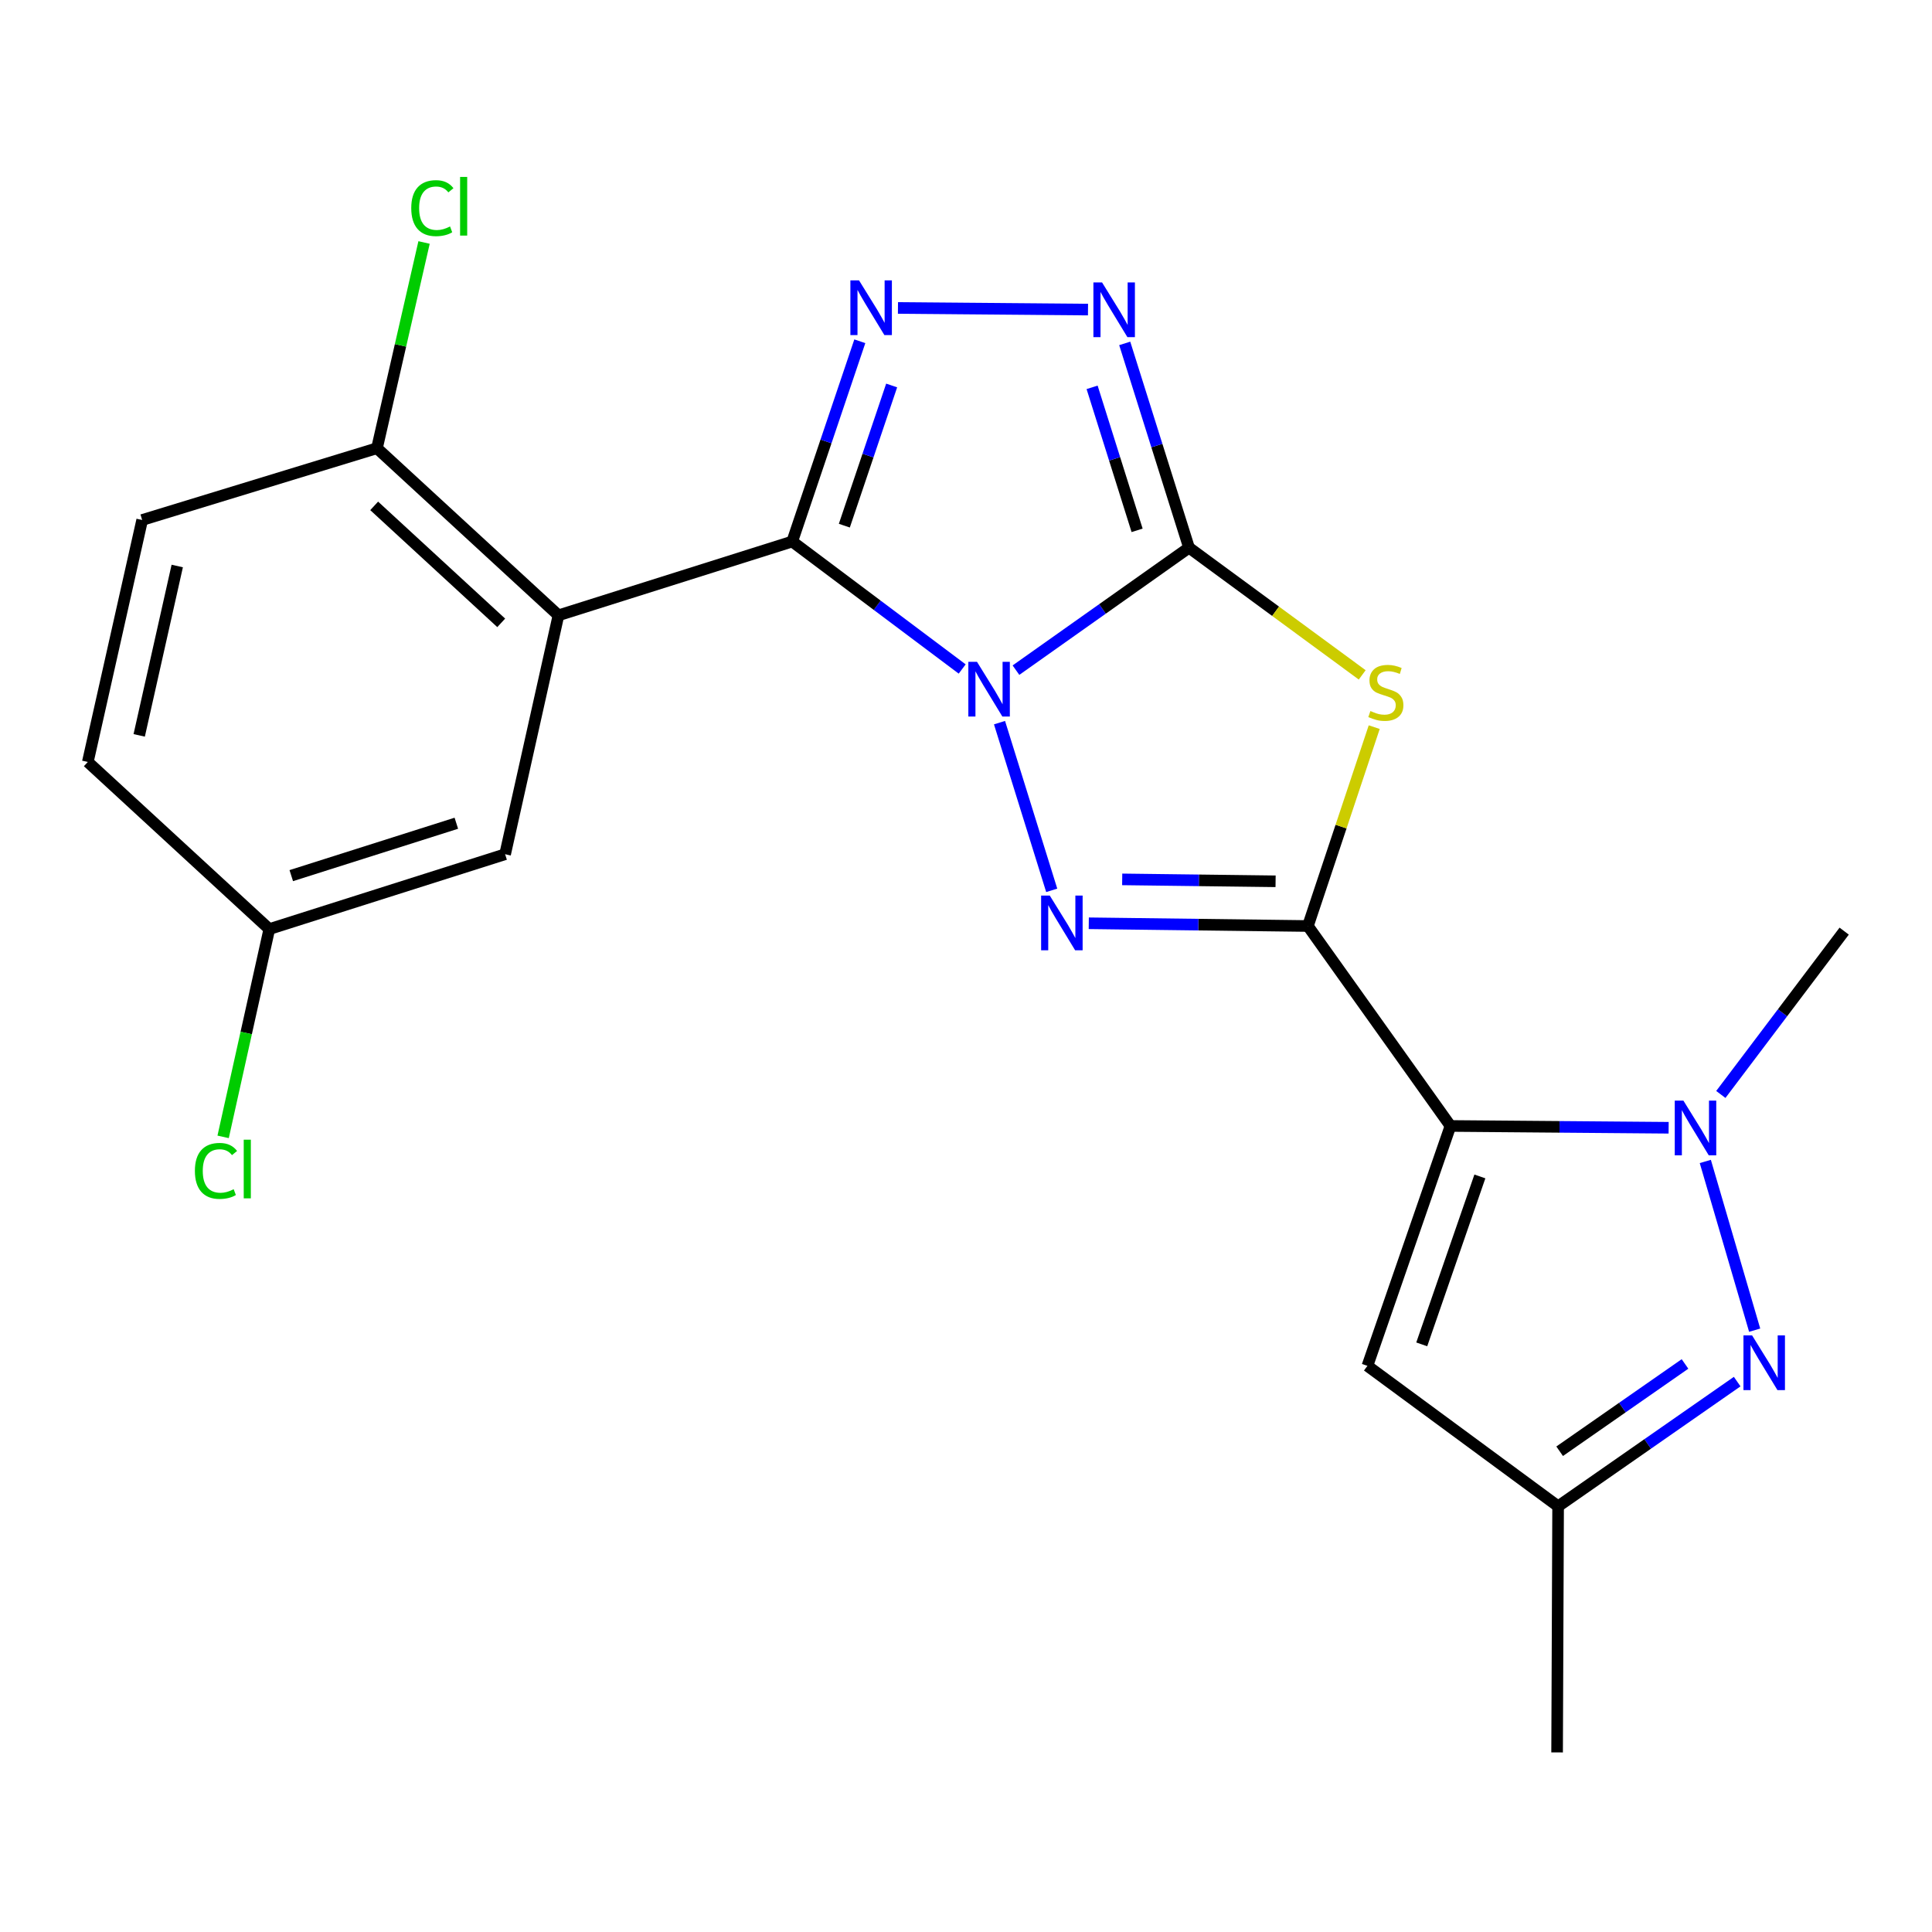 <?xml version='1.0' encoding='iso-8859-1'?>
<svg version='1.1' baseProfile='full'
              xmlns='http://www.w3.org/2000/svg'
                      xmlns:rdkit='http://www.rdkit.org/xml'
                      xmlns:xlink='http://www.w3.org/1999/xlink'
                  xml:space='preserve'
width='1000px' height='1000px' viewBox='0 0 1000 1000'>
<!-- END OF HEADER -->
<rect style='opacity:1.0;fill:#FFFFFF;stroke:none' width='1000' height='1000' x='0' y='0'> </rect>
<path class='bond-0' d='M 525.86,346.87 L 570.645,315.176' style='fill:none;fill-rule:evenodd;stroke:#0000FF;stroke-width:6px;stroke-linecap:butt;stroke-linejoin:miter;stroke-opacity:1' />
<path class='bond-0' d='M 570.645,315.176 L 615.43,283.481' style='fill:none;fill-rule:evenodd;stroke:#000000;stroke-width:6px;stroke-linecap:butt;stroke-linejoin:miter;stroke-opacity:1' />
<path class='bond-2' d='M 498.026,346.272 L 454.039,313.284' style='fill:none;fill-rule:evenodd;stroke:#0000FF;stroke-width:6px;stroke-linecap:butt;stroke-linejoin:miter;stroke-opacity:1' />
<path class='bond-2' d='M 454.039,313.284 L 410.052,280.296' style='fill:none;fill-rule:evenodd;stroke:#000000;stroke-width:6px;stroke-linecap:butt;stroke-linejoin:miter;stroke-opacity:1' />
<path class='bond-3' d='M 517.346,374.042 L 544.37,460.837' style='fill:none;fill-rule:evenodd;stroke:#0000FF;stroke-width:6px;stroke-linecap:butt;stroke-linejoin:miter;stroke-opacity:1' />
<path class='bond-5' d='M 615.43,283.481 L 660.253,316.399' style='fill:none;fill-rule:evenodd;stroke:#000000;stroke-width:6px;stroke-linecap:butt;stroke-linejoin:miter;stroke-opacity:1' />
<path class='bond-5' d='M 660.253,316.399 L 705.076,349.317' style='fill:none;fill-rule:evenodd;stroke:#CCCC00;stroke-width:6px;stroke-linecap:butt;stroke-linejoin:miter;stroke-opacity:1' />
<path class='bond-9' d='M 615.43,283.481 L 598.793,230.612' style='fill:none;fill-rule:evenodd;stroke:#000000;stroke-width:6px;stroke-linecap:butt;stroke-linejoin:miter;stroke-opacity:1' />
<path class='bond-9' d='M 598.793,230.612 L 582.157,177.743' style='fill:none;fill-rule:evenodd;stroke:#0000FF;stroke-width:6px;stroke-linecap:butt;stroke-linejoin:miter;stroke-opacity:1' />
<path class='bond-9' d='M 588.563,274.504 L 576.918,237.496' style='fill:none;fill-rule:evenodd;stroke:#000000;stroke-width:6px;stroke-linecap:butt;stroke-linejoin:miter;stroke-opacity:1' />
<path class='bond-9' d='M 576.918,237.496 L 565.272,200.488' style='fill:none;fill-rule:evenodd;stroke:#0000FF;stroke-width:6px;stroke-linecap:butt;stroke-linejoin:miter;stroke-opacity:1' />
<path class='bond-1' d='M 676.967,479.304 L 620.257,478.595' style='fill:none;fill-rule:evenodd;stroke:#000000;stroke-width:6px;stroke-linecap:butt;stroke-linejoin:miter;stroke-opacity:1' />
<path class='bond-1' d='M 620.257,478.595 L 563.548,477.885' style='fill:none;fill-rule:evenodd;stroke:#0000FF;stroke-width:6px;stroke-linecap:butt;stroke-linejoin:miter;stroke-opacity:1' />
<path class='bond-1' d='M 660.241,456.16 L 620.544,455.663' style='fill:none;fill-rule:evenodd;stroke:#000000;stroke-width:6px;stroke-linecap:butt;stroke-linejoin:miter;stroke-opacity:1' />
<path class='bond-1' d='M 620.544,455.663 L 580.848,455.167' style='fill:none;fill-rule:evenodd;stroke:#0000FF;stroke-width:6px;stroke-linecap:butt;stroke-linejoin:miter;stroke-opacity:1' />
<path class='bond-4' d='M 676.967,479.304 L 750.76,582.796' style='fill:none;fill-rule:evenodd;stroke:#000000;stroke-width:6px;stroke-linecap:butt;stroke-linejoin:miter;stroke-opacity:1' />
<path class='bond-23' d='M 676.967,479.304 L 694.129,427.84' style='fill:none;fill-rule:evenodd;stroke:#000000;stroke-width:6px;stroke-linecap:butt;stroke-linejoin:miter;stroke-opacity:1' />
<path class='bond-23' d='M 694.129,427.84 L 711.291,376.375' style='fill:none;fill-rule:evenodd;stroke:#CCCC00;stroke-width:6px;stroke-linecap:butt;stroke-linejoin:miter;stroke-opacity:1' />
<path class='bond-6' d='M 410.052,280.296 L 427.546,228.468' style='fill:none;fill-rule:evenodd;stroke:#000000;stroke-width:6px;stroke-linecap:butt;stroke-linejoin:miter;stroke-opacity:1' />
<path class='bond-6' d='M 427.546,228.468 L 445.04,176.639' style='fill:none;fill-rule:evenodd;stroke:#0000FF;stroke-width:6px;stroke-linecap:butt;stroke-linejoin:miter;stroke-opacity:1' />
<path class='bond-6' d='M 437.028,272.082 L 449.275,235.802' style='fill:none;fill-rule:evenodd;stroke:#000000;stroke-width:6px;stroke-linecap:butt;stroke-linejoin:miter;stroke-opacity:1' />
<path class='bond-6' d='M 449.275,235.802 L 461.521,199.522' style='fill:none;fill-rule:evenodd;stroke:#0000FF;stroke-width:6px;stroke-linecap:butt;stroke-linejoin:miter;stroke-opacity:1' />
<path class='bond-8' d='M 410.052,280.296 L 289.054,318.492' style='fill:none;fill-rule:evenodd;stroke:#000000;stroke-width:6px;stroke-linecap:butt;stroke-linejoin:miter;stroke-opacity:1' />
<path class='bond-7' d='M 750.76,582.796 L 807.221,583.261' style='fill:none;fill-rule:evenodd;stroke:#000000;stroke-width:6px;stroke-linecap:butt;stroke-linejoin:miter;stroke-opacity:1' />
<path class='bond-7' d='M 807.221,583.261 L 863.681,583.726' style='fill:none;fill-rule:evenodd;stroke:#0000FF;stroke-width:6px;stroke-linecap:butt;stroke-linejoin:miter;stroke-opacity:1' />
<path class='bond-11' d='M 750.76,582.796 L 707.773,706.965' style='fill:none;fill-rule:evenodd;stroke:#000000;stroke-width:6px;stroke-linecap:butt;stroke-linejoin:miter;stroke-opacity:1' />
<path class='bond-11' d='M 765.983,608.923 L 735.892,695.842' style='fill:none;fill-rule:evenodd;stroke:#000000;stroke-width:6px;stroke-linecap:butt;stroke-linejoin:miter;stroke-opacity:1' />
<path class='bond-22' d='M 464.783,159.404 L 563.148,160.241' style='fill:none;fill-rule:evenodd;stroke:#0000FF;stroke-width:6px;stroke-linecap:butt;stroke-linejoin:miter;stroke-opacity:1' />
<path class='bond-10' d='M 882.662,601.166 L 908.214,688.498' style='fill:none;fill-rule:evenodd;stroke:#0000FF;stroke-width:6px;stroke-linecap:butt;stroke-linejoin:miter;stroke-opacity:1' />
<path class='bond-17' d='M 890.698,566.488 L 922.622,524.221' style='fill:none;fill-rule:evenodd;stroke:#0000FF;stroke-width:6px;stroke-linecap:butt;stroke-linejoin:miter;stroke-opacity:1' />
<path class='bond-17' d='M 922.622,524.221 L 954.545,481.954' style='fill:none;fill-rule:evenodd;stroke:#000000;stroke-width:6px;stroke-linecap:butt;stroke-linejoin:miter;stroke-opacity:1' />
<path class='bond-13' d='M 289.054,318.492 L 195.118,231.997' style='fill:none;fill-rule:evenodd;stroke:#000000;stroke-width:6px;stroke-linecap:butt;stroke-linejoin:miter;stroke-opacity:1' />
<path class='bond-13' d='M 259.43,322.389 L 193.674,261.841' style='fill:none;fill-rule:evenodd;stroke:#000000;stroke-width:6px;stroke-linecap:butt;stroke-linejoin:miter;stroke-opacity:1' />
<path class='bond-14' d='M 289.054,318.492 L 261.445,442.152' style='fill:none;fill-rule:evenodd;stroke:#000000;stroke-width:6px;stroke-linecap:butt;stroke-linejoin:miter;stroke-opacity:1' />
<path class='bond-24' d='M 899.161,715.115 L 852.818,747.389' style='fill:none;fill-rule:evenodd;stroke:#0000FF;stroke-width:6px;stroke-linecap:butt;stroke-linejoin:miter;stroke-opacity:1' />
<path class='bond-24' d='M 852.818,747.389 L 806.475,779.663' style='fill:none;fill-rule:evenodd;stroke:#000000;stroke-width:6px;stroke-linecap:butt;stroke-linejoin:miter;stroke-opacity:1' />
<path class='bond-24' d='M 872.153,705.978 L 839.712,728.57' style='fill:none;fill-rule:evenodd;stroke:#0000FF;stroke-width:6px;stroke-linecap:butt;stroke-linejoin:miter;stroke-opacity:1' />
<path class='bond-24' d='M 839.712,728.57 L 807.272,751.162' style='fill:none;fill-rule:evenodd;stroke:#000000;stroke-width:6px;stroke-linecap:butt;stroke-linejoin:miter;stroke-opacity:1' />
<path class='bond-12' d='M 707.773,706.965 L 806.475,779.663' style='fill:none;fill-rule:evenodd;stroke:#000000;stroke-width:6px;stroke-linecap:butt;stroke-linejoin:miter;stroke-opacity:1' />
<path class='bond-21' d='M 806.475,779.663 L 805.952,907.043' style='fill:none;fill-rule:evenodd;stroke:#000000;stroke-width:6px;stroke-linecap:butt;stroke-linejoin:miter;stroke-opacity:1' />
<path class='bond-15' d='M 195.118,231.997 L 73.586,269.148' style='fill:none;fill-rule:evenodd;stroke:#000000;stroke-width:6px;stroke-linecap:butt;stroke-linejoin:miter;stroke-opacity:1' />
<path class='bond-18' d='M 195.118,231.997 L 207.305,178.753' style='fill:none;fill-rule:evenodd;stroke:#000000;stroke-width:6px;stroke-linecap:butt;stroke-linejoin:miter;stroke-opacity:1' />
<path class='bond-18' d='M 207.305,178.753 L 219.492,125.509' style='fill:none;fill-rule:evenodd;stroke:#00CC00;stroke-width:6px;stroke-linecap:butt;stroke-linejoin:miter;stroke-opacity:1' />
<path class='bond-16' d='M 261.445,442.152 L 139.391,480.896' style='fill:none;fill-rule:evenodd;stroke:#000000;stroke-width:6px;stroke-linecap:butt;stroke-linejoin:miter;stroke-opacity:1' />
<path class='bond-16' d='M 236.199,426.106 L 150.761,453.227' style='fill:none;fill-rule:evenodd;stroke:#000000;stroke-width:6px;stroke-linecap:butt;stroke-linejoin:miter;stroke-opacity:1' />
<path class='bond-25' d='M 73.586,269.148 L 45.455,394.388' style='fill:none;fill-rule:evenodd;stroke:#000000;stroke-width:6px;stroke-linecap:butt;stroke-linejoin:miter;stroke-opacity:1' />
<path class='bond-25' d='M 91.742,292.96 L 72.05,380.628' style='fill:none;fill-rule:evenodd;stroke:#000000;stroke-width:6px;stroke-linecap:butt;stroke-linejoin:miter;stroke-opacity:1' />
<path class='bond-19' d='M 139.391,480.896 L 45.455,394.388' style='fill:none;fill-rule:evenodd;stroke:#000000;stroke-width:6px;stroke-linecap:butt;stroke-linejoin:miter;stroke-opacity:1' />
<path class='bond-20' d='M 139.391,480.896 L 127.442,534.668' style='fill:none;fill-rule:evenodd;stroke:#000000;stroke-width:6px;stroke-linecap:butt;stroke-linejoin:miter;stroke-opacity:1' />
<path class='bond-20' d='M 127.442,534.668 L 115.493,588.439' style='fill:none;fill-rule:evenodd;stroke:#00CC00;stroke-width:6px;stroke-linecap:butt;stroke-linejoin:miter;stroke-opacity:1' />
<path  class='atom-0' d='M 505.691 342.554
L 514.971 357.554
Q 515.891 359.034, 517.371 361.714
Q 518.851 364.394, 518.931 364.554
L 518.931 342.554
L 522.691 342.554
L 522.691 370.874
L 518.811 370.874
L 508.851 354.474
Q 507.691 352.554, 506.451 350.354
Q 505.251 348.154, 504.891 347.474
L 504.891 370.874
L 501.211 370.874
L 501.211 342.554
L 505.691 342.554
' fill='#0000FF'/>
<path  class='atom-4' d='M 543.365 463.551
L 552.645 478.551
Q 553.565 480.031, 555.045 482.711
Q 556.525 485.391, 556.605 485.551
L 556.605 463.551
L 560.365 463.551
L 560.365 491.871
L 556.485 491.871
L 546.525 475.471
Q 545.365 473.551, 544.125 471.351
Q 542.925 469.151, 542.565 468.471
L 542.565 491.871
L 538.885 491.871
L 538.885 463.551
L 543.365 463.551
' fill='#0000FF'/>
<path  class='atom-6' d='M 709.316 368.027
Q 709.636 368.147, 710.956 368.707
Q 712.276 369.267, 713.716 369.627
Q 715.196 369.947, 716.636 369.947
Q 719.316 369.947, 720.876 368.667
Q 722.436 367.347, 722.436 365.067
Q 722.436 363.507, 721.636 362.547
Q 720.876 361.587, 719.676 361.067
Q 718.476 360.547, 716.476 359.947
Q 713.956 359.187, 712.436 358.467
Q 710.956 357.747, 709.876 356.227
Q 708.836 354.707, 708.836 352.147
Q 708.836 348.587, 711.236 346.387
Q 713.676 344.187, 718.476 344.187
Q 721.756 344.187, 725.476 345.747
L 724.556 348.827
Q 721.156 347.427, 718.596 347.427
Q 715.836 347.427, 714.316 348.587
Q 712.796 349.707, 712.836 351.667
Q 712.836 353.187, 713.596 354.107
Q 714.396 355.027, 715.516 355.547
Q 716.676 356.067, 718.596 356.667
Q 721.156 357.467, 722.676 358.267
Q 724.196 359.067, 725.276 360.707
Q 726.396 362.307, 726.396 365.067
Q 726.396 368.987, 723.756 371.107
Q 721.156 373.187, 716.796 373.187
Q 714.276 373.187, 712.356 372.627
Q 710.476 372.107, 708.236 371.187
L 709.316 368.027
' fill='#CCCC00'/>
<path  class='atom-7' d='M 444.638 145.126
L 453.918 160.126
Q 454.838 161.606, 456.318 164.286
Q 457.798 166.966, 457.878 167.126
L 457.878 145.126
L 461.638 145.126
L 461.638 173.446
L 457.758 173.446
L 447.798 157.046
Q 446.638 155.126, 445.398 152.926
Q 444.198 150.726, 443.838 150.046
L 443.838 173.446
L 440.158 173.446
L 440.158 145.126
L 444.638 145.126
' fill='#0000FF'/>
<path  class='atom-8' d='M 871.332 569.68
L 880.612 584.68
Q 881.532 586.16, 883.012 588.84
Q 884.492 591.52, 884.572 591.68
L 884.572 569.68
L 888.332 569.68
L 888.332 598
L 884.452 598
L 874.492 581.6
Q 873.332 579.68, 872.092 577.48
Q 870.892 575.28, 870.532 574.6
L 870.532 598
L 866.852 598
L 866.852 569.68
L 871.332 569.68
' fill='#0000FF'/>
<path  class='atom-10' d='M 570.426 146.196
L 579.706 161.196
Q 580.626 162.676, 582.106 165.356
Q 583.586 168.036, 583.666 168.196
L 583.666 146.196
L 587.426 146.196
L 587.426 174.516
L 583.546 174.516
L 573.586 158.116
Q 572.426 156.196, 571.186 153.996
Q 569.986 151.796, 569.626 151.116
L 569.626 174.516
L 565.946 174.516
L 565.946 146.196
L 570.426 146.196
' fill='#0000FF'/>
<path  class='atom-11' d='M 906.891 691.213
L 916.171 706.213
Q 917.091 707.693, 918.571 710.373
Q 920.051 713.053, 920.131 713.213
L 920.131 691.213
L 923.891 691.213
L 923.891 719.533
L 920.011 719.533
L 910.051 703.133
Q 908.891 701.213, 907.651 699.013
Q 906.451 696.813, 906.091 696.133
L 906.091 719.533
L 902.411 719.533
L 902.411 691.213
L 906.891 691.213
' fill='#0000FF'/>
<path  class='atom-19' d='M 212.864 107.737
Q 212.864 100.697, 216.144 97.017
Q 219.464 93.297, 225.744 93.297
Q 231.584 93.297, 234.704 97.417
L 232.064 99.577
Q 229.784 96.577, 225.744 96.577
Q 221.464 96.577, 219.184 99.457
Q 216.944 102.297, 216.944 107.737
Q 216.944 113.337, 219.264 116.217
Q 221.624 119.097, 226.184 119.097
Q 229.304 119.097, 232.944 117.217
L 234.064 120.217
Q 232.584 121.177, 230.344 121.737
Q 228.104 122.297, 225.624 122.297
Q 219.464 122.297, 216.144 118.537
Q 212.864 114.777, 212.864 107.737
' fill='#00CC00'/>
<path  class='atom-19' d='M 238.144 91.577
L 241.824 91.577
L 241.824 121.937
L 238.144 121.937
L 238.144 91.577
' fill='#00CC00'/>
<path  class='atom-21' d='M 100.875 606.059
Q 100.875 599.019, 104.155 595.339
Q 107.475 591.619, 113.755 591.619
Q 119.595 591.619, 122.715 595.739
L 120.075 597.899
Q 117.795 594.899, 113.755 594.899
Q 109.475 594.899, 107.195 597.779
Q 104.955 600.619, 104.955 606.059
Q 104.955 611.659, 107.275 614.539
Q 109.635 617.419, 114.195 617.419
Q 117.315 617.419, 120.955 615.539
L 122.075 618.539
Q 120.595 619.499, 118.355 620.059
Q 116.115 620.619, 113.635 620.619
Q 107.475 620.619, 104.155 616.859
Q 100.875 613.099, 100.875 606.059
' fill='#00CC00'/>
<path  class='atom-21' d='M 126.155 589.899
L 129.835 589.899
L 129.835 620.259
L 126.155 620.259
L 126.155 589.899
' fill='#00CC00'/>
</svg>
